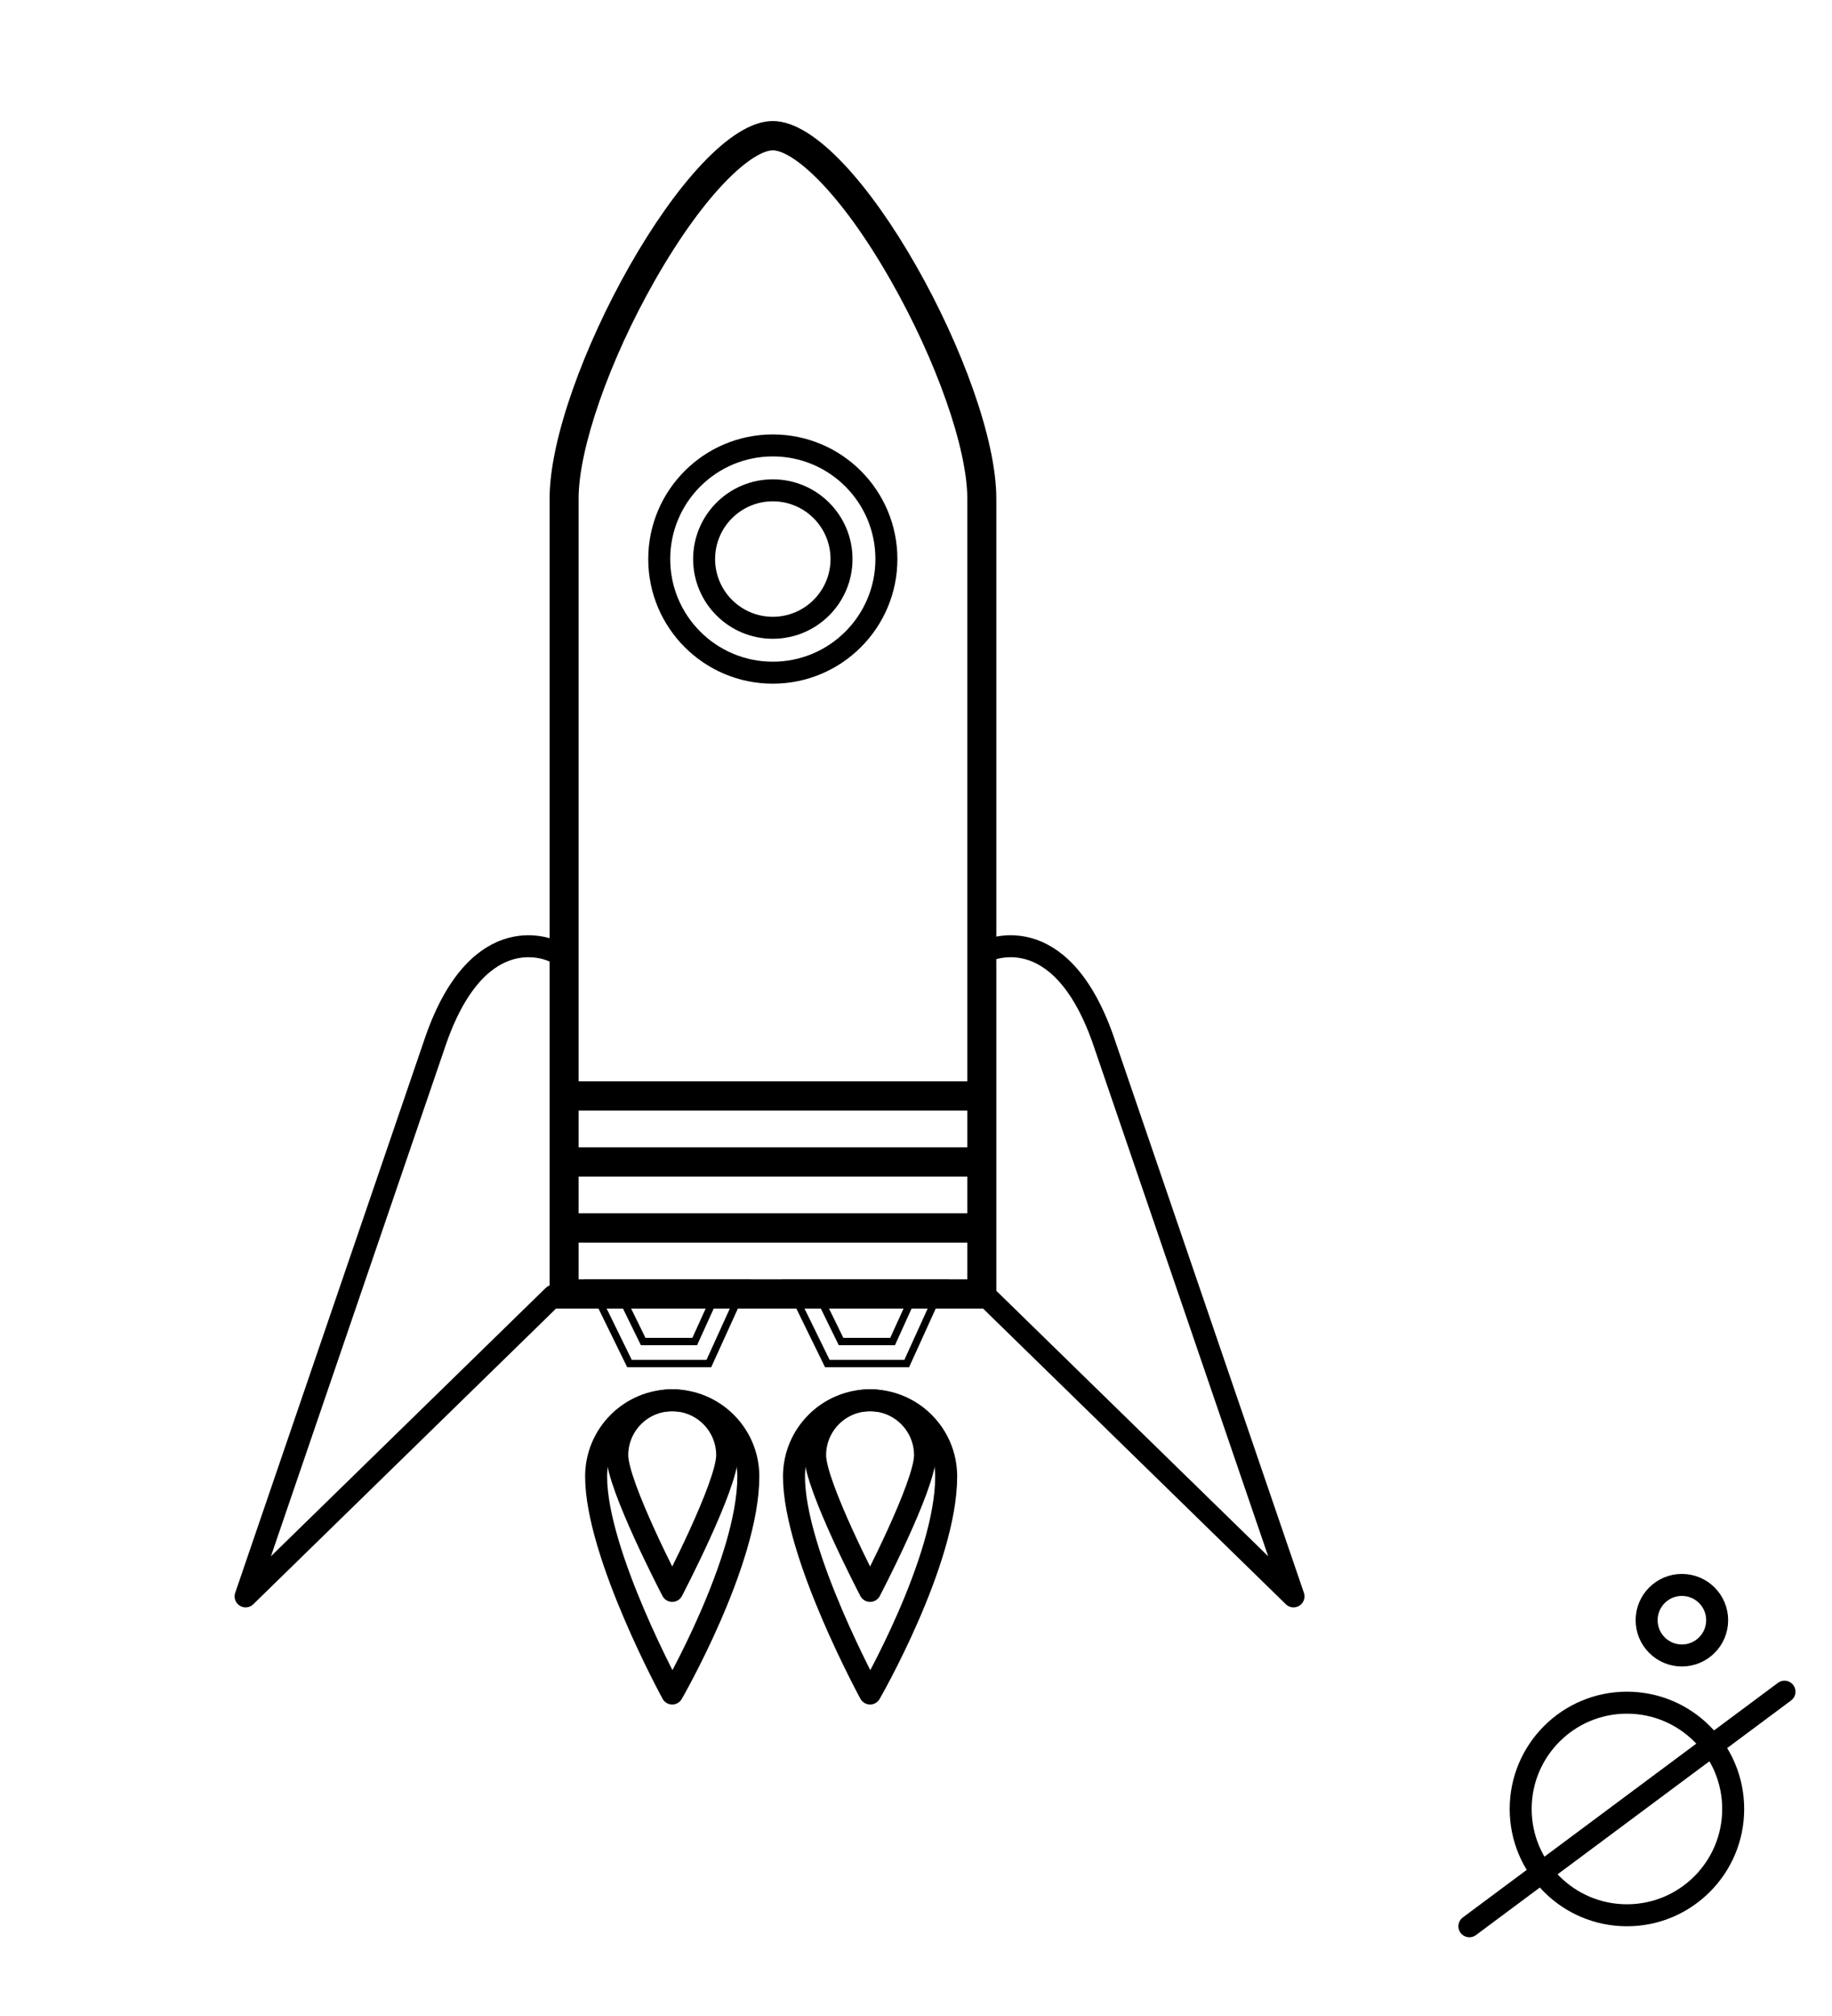 <?xml version="1.0" encoding="utf-8"?>
<!-- Generator: Adobe Illustrator 17.0.2, SVG Export Plug-In . SVG Version: 6.00 Build 0)  -->
<!DOCTYPE svg PUBLIC "-//W3C//DTD SVG 1.1//EN" "http://www.w3.org/Graphics/SVG/1.1/DTD/svg11.dtd">
<svg version="1.1" id="Layer_1" xmlns="http://www.w3.org/2000/svg" xmlns:xlink="http://www.w3.org/1999/xlink" x="0px" y="0px"
	 width="250px" height="275px" viewBox="0 0 250 275" enable-background="new 0 0 250 275" xml:space="preserve">
<g>
	<g>
		<path stroke="#000000" stroke-miterlimit="10" d="M105.461,20.01c3.021,0,9.479,5.626,16.518,17.979
			C128.248,48.99,132.5,61.055,132.5,68.01v107H78.459v-107c0-6.955,4.213-19.02,10.481-30.021
			C95.981,25.636,102.439,20.01,105.461,20.01 M105.461,17.01c-11,0-29.961,34.984-29.961,51V178h59.961V68.01
			C135.459,51.994,116.459,17.01,105.461,17.01L105.461,17.01z"/>
	</g>
	<g>
		<circle fill="none" stroke="#000000" stroke-width="3" stroke-miterlimit="10" cx="105.461" cy="76.26" r="15.5"/>
		<circle fill="none" stroke="#000000" stroke-width="3" stroke-miterlimit="10" cx="105.461" cy="76.26" r="9.375"/>
	</g>
	<path fill="none" stroke="#000000" stroke-width="3" stroke-linecap="round" stroke-linejoin="round" stroke-miterlimit="10" d="
		M75.516,129.76c0,0-10-5-16,12l-26,76l42-41"/>
	<path fill="none" stroke="#000000" stroke-width="3" stroke-linecap="round" stroke-linejoin="round" stroke-miterlimit="10" d="
		M134.516,129.76c0,0,10-5,16,12l26,76l-42-41"/>
	<g>
		<path fill="none" stroke="#000000" stroke-miterlimit="10" d="M97.074,178l-2.271,5h-7.03l-2.448-5H97.074 M101.733,175H80.515
			l5.385,11h10.833L101.733,175L101.733,175z"/>
	</g>
	<g>
		<path fill="none" stroke="#000000" stroke-miterlimit="10" d="M124.076,178l-2.272,5h-7.031l-2.448-5H124.076 M128.734,175
			h-21.219l5.385,11h10.834L128.734,175L128.734,175z"/>
	</g>
	<path fill="none" stroke="#000000" stroke-width="3" stroke-linecap="round" stroke-linejoin="round" stroke-miterlimit="10" d="
		M99.233,198.51c0,4.143-7.5,18.5-7.5,18.5s-7.5-14.357-7.5-18.5s3.358-7.5,7.5-7.5S99.233,194.367,99.233,198.51z"/>
	<path fill="none" stroke="#000000" stroke-width="3" stroke-linecap="round" stroke-linejoin="round" stroke-miterlimit="10" d="
		M116.516,218.01"/>
	<path fill="none" stroke="#000000" stroke-width="3" stroke-linecap="round" stroke-linejoin="round" stroke-miterlimit="10" d="
		M102.119,201.395c0,11.615-10.386,29.615-10.386,29.615s-10.385-19-10.385-29.615c0-5.734,4.647-10.385,10.385-10.385
		C97.47,191.01,102.119,195.658,102.119,201.395z"/>
	<path fill="none" stroke="#000000" stroke-width="3" stroke-linecap="round" stroke-linejoin="round" stroke-miterlimit="10" d="
		M126.233,198.51c0,4.143-7.5,18.5-7.5,18.5s-7.5-14.357-7.5-18.5s3.357-7.5,7.5-7.5C122.877,191.01,126.233,194.367,126.233,198.51
		z"/>
	<path fill="none" stroke="#000000" stroke-width="3" stroke-linecap="round" stroke-linejoin="round" stroke-miterlimit="10" d="
		M129.119,201.395c0,11.615-10.386,29.615-10.386,29.615s-10.384-19-10.384-29.615c0-5.734,4.648-10.385,10.384-10.385
		S129.119,195.658,129.119,201.395z"/>
	
		<circle fill="none" stroke="#000000" stroke-width="3" stroke-linecap="round" stroke-linejoin="round" stroke-miterlimit="10" cx="222.016" cy="246.76" r="14.5"/>
	
		<line fill="none" stroke="#000000" stroke-width="3" stroke-linecap="round" stroke-linejoin="round" stroke-miterlimit="10" x1="200.516" y1="262.76" x2="243.516" y2="230.76"/>
	
		<circle fill="none" stroke="#000000" stroke-width="3" stroke-linecap="round" stroke-linejoin="round" stroke-miterlimit="10" cx="229.516" cy="221.01" r="4.812"/>
	<rect x="76.5" y="148" stroke="#000000" stroke-miterlimit="10" width="57" height="3"/>
	<rect x="77.5" y="157" stroke="#000000" stroke-miterlimit="10" width="56" height="3"/>
	<rect x="76.5" y="166" stroke="#000000" stroke-miterlimit="10" width="56" height="3"/>
</g>
</svg>
